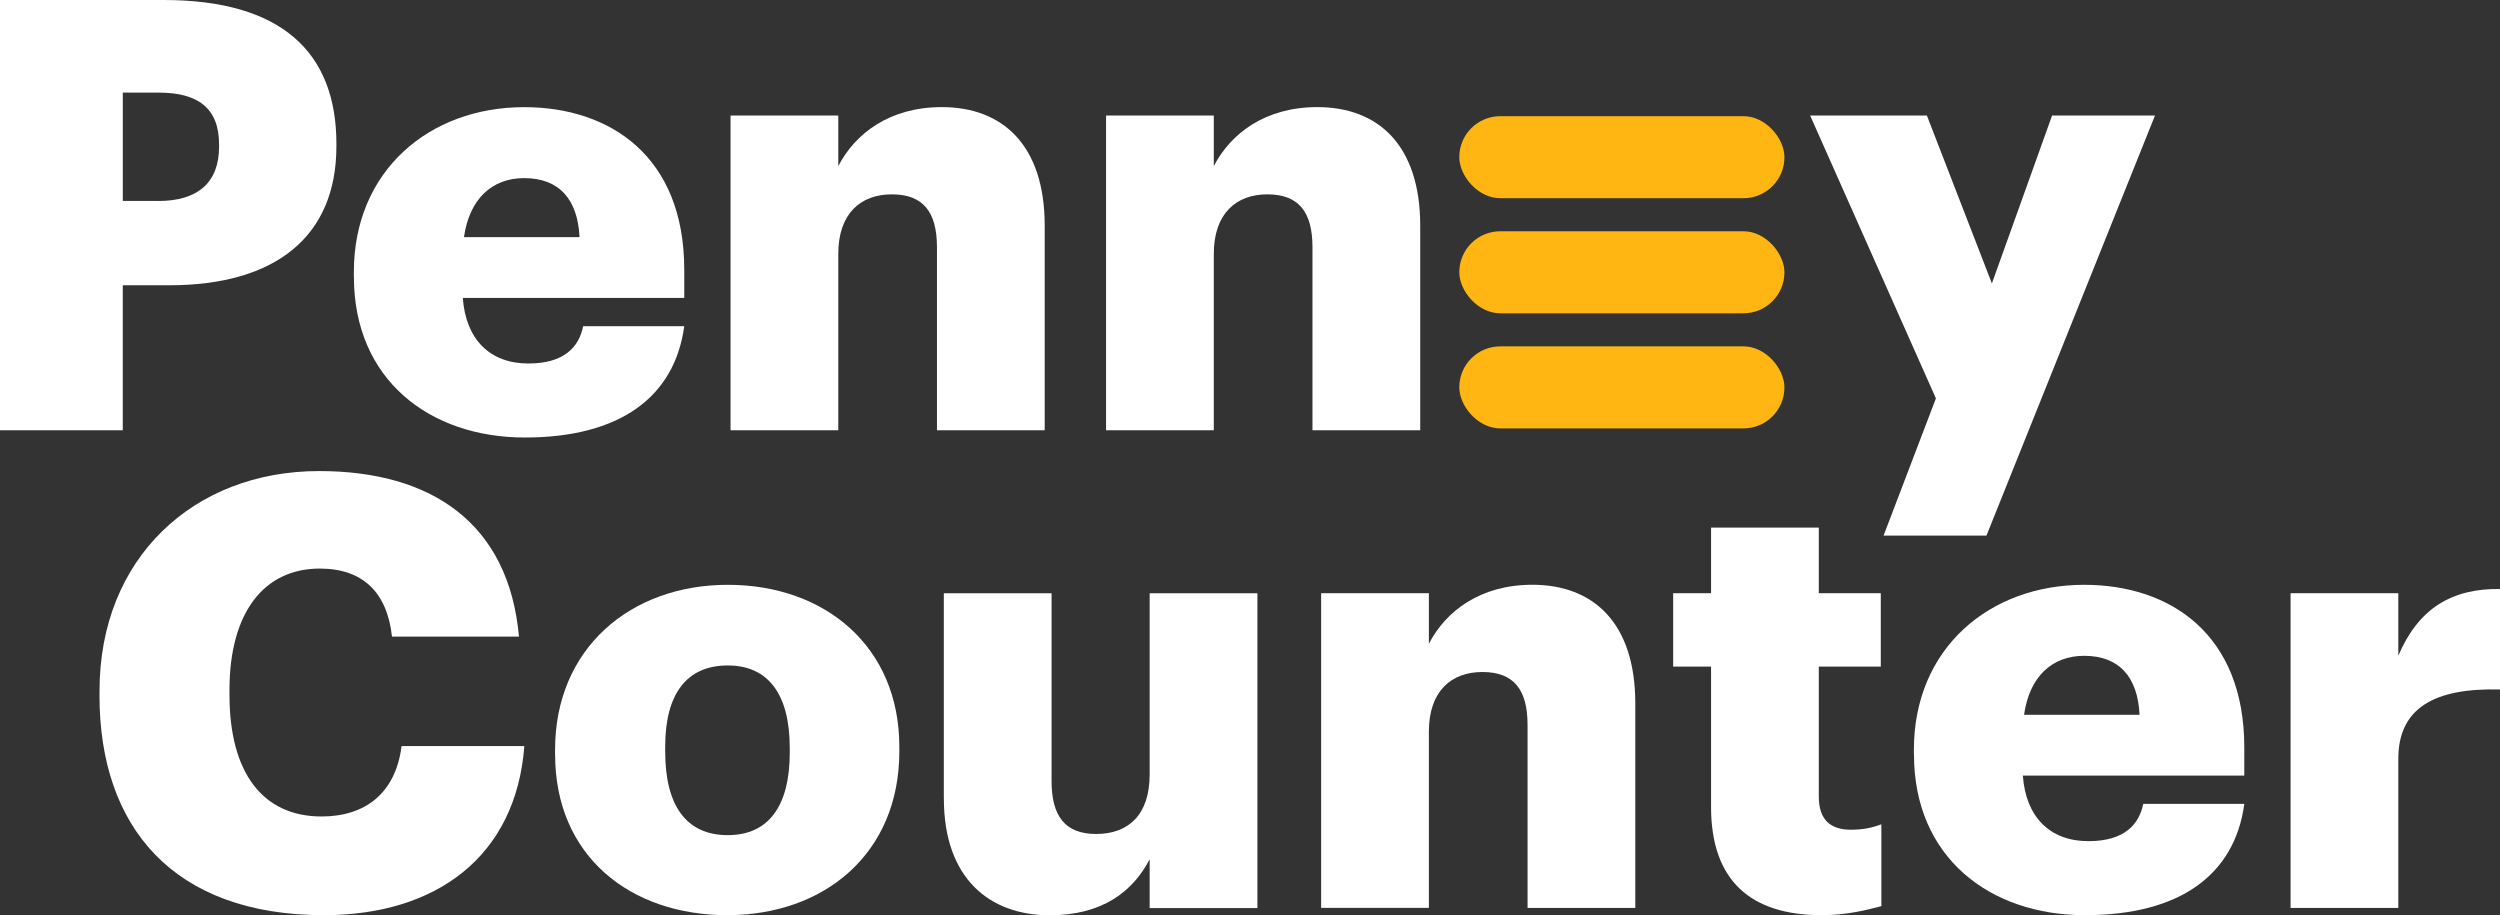 <?xml version="1.0" encoding="UTF-8"?> <svg xmlns="http://www.w3.org/2000/svg" id="Layer_1" data-name="Layer 1" viewBox="0 0 557.36 204.03"><rect x="0" y="0" width="557.36" height="204.03" fill="#333333" stroke="none"/><defs><style> .cls-1 { fill: #fff; } .cls-2 { fill: #ffb612; } </style></defs><g><path class="cls-1" d="M0,0h36.49c26.3,0,38.51,11.67,38.51,32.07v.54c0,20.12-13.55,30.99-37.3,30.99h-10.33v32.33H0V0ZM35.29,44.81c8.86,0,13.55-4.16,13.55-12.08v-.54c0-8.18-4.83-11.54-13.41-11.54h-8.05v24.15h7.91Z"></path><path class="cls-1" d="M78.89,61.72v-1.07c0-22.54,16.77-36.76,37.97-36.76,19.19,0,35.69,11,35.69,36.22v6.31h-49.37c.67,9.26,6.04,14.62,14.62,14.62,7.92,0,11.27-3.62,12.21-8.32h22.54c-2.15,15.83-14.36,24.82-35.55,24.82s-38.1-12.88-38.1-35.82ZM129.2,52.86c-.4-8.45-4.56-13.15-12.34-13.15-7.24,0-12.21,4.7-13.42,13.15h25.76Z"></path><path class="cls-1" d="M162.87,25.76h24.02v11.27c3.76-7.24,11.4-13.15,23.08-13.15,13.55,0,22.94,8.45,22.94,26.43v45.62h-24.02v-40.79c0-7.92-3.09-11.81-10.06-11.81s-11.94,4.29-11.94,13.28v39.31h-24.02V25.76Z"></path><path class="cls-1" d="M246.59,25.76h24.02v11.27c3.76-7.24,11.4-13.15,23.08-13.15,13.55,0,22.94,8.45,22.94,26.43v45.62h-24.02v-40.79c0-7.92-3.09-11.81-10.06-11.81s-11.94,4.29-11.94,13.28v39.31h-24.02V25.76Z"></path><path class="cls-1" d="M431.6,88.82l-28.04-63.06h26.03l14.49,37.43,13.42-37.43h22.94l-37.57,93.65h-22.94l11.67-30.59Z"></path></g><g><path class="cls-1" d="M22.19,155.06v-1.07c0-29.52,20.93-48.97,48.97-48.97,24.95,0,42.26,11.54,44.54,36.9h-28.31c-1.07-9.79-6.44-15.16-16.1-15.16-12.34,0-20.13,9.66-20.13,27.1v1.07c0,17.31,7.38,27.1,20.53,27.1,9.66,0,16.5-5.1,17.84-15.7h27.37c-1.88,24.82-19.86,37.7-44.68,37.7-33.54,0-50.04-19.59-50.04-48.97Z"></path><path class="cls-1" d="M123.75,168.21v-1.07c0-22.54,16.77-36.76,38.51-36.76s38.24,13.82,38.24,36.09v1.07c0,22.81-16.77,36.49-38.37,36.49s-38.37-13.15-38.37-35.82ZM176.07,167.81v-1.07c0-11.81-4.69-18.38-13.82-18.38s-13.95,6.31-13.95,18.11v1.07c0,12.07,4.7,18.65,13.95,18.65s13.82-6.71,13.82-18.38Z"></path><path class="cls-1" d="M210.42,178.01v-45.75h24.02v41.86c0,7.92,3.09,11.81,9.93,11.81,7.24,0,11.94-4.29,11.94-13.28v-40.38h24.02v70.17h-24.02v-10.87c-3.76,7.24-10.6,12.48-22.27,12.48-13.55,0-23.61-8.32-23.61-26.03Z"></path><path class="cls-1" d="M294.54,132.25h24.02v11.27c3.76-7.24,11.4-13.15,23.08-13.15,13.55,0,22.94,8.45,22.94,26.43v45.62h-24.02v-40.79c0-7.92-3.09-11.81-10.06-11.81s-11.94,4.29-11.94,13.28v39.31h-24.02v-70.17Z"></path><path class="cls-1" d="M381.47,179.88v-31.26h-8.45v-16.37h8.45v-14.62h24.02v14.62h13.82v16.37h-13.82v28.98c0,5.1,2.55,7.38,7.11,7.38,2.68,0,4.69-.4,6.84-1.21v18.25c-3.09.81-7.65,2.01-13.28,2.01-15.83,0-24.69-7.65-24.69-24.15Z"></path><path class="cls-1" d="M426.69,168.21v-1.07c0-22.54,16.77-36.76,37.97-36.76,19.19,0,35.69,11,35.69,36.22v6.31h-49.37c.67,9.26,6.04,14.62,14.63,14.62,7.91,0,11.27-3.62,12.21-8.32h22.54c-2.14,15.83-14.35,24.82-35.55,24.82s-38.1-12.88-38.1-35.82ZM477,159.36c-.4-8.45-4.56-13.15-12.34-13.15-7.24,0-12.21,4.7-13.41,13.15h25.76Z"></path><path class="cls-1" d="M510.67,132.25h24.02v13.95c4.43-10.46,11.81-15.03,22.67-14.89v22.41c-14.62-.4-22.67,4.16-22.67,15.43v33.27h-24.02v-70.17Z"></path></g><rect class="cls-2" x="325.34" y="77.22" width="72.49" height="18.29" rx="9.14" ry="9.14"></rect><rect class="cls-2" x="325.34" y="51.56" width="72.49" height="18.29" rx="9.14" ry="9.14"></rect><rect class="cls-2" x="325.34" y="25.9" width="72.49" height="18.29" rx="9.14" ry="9.14"></rect></svg> 